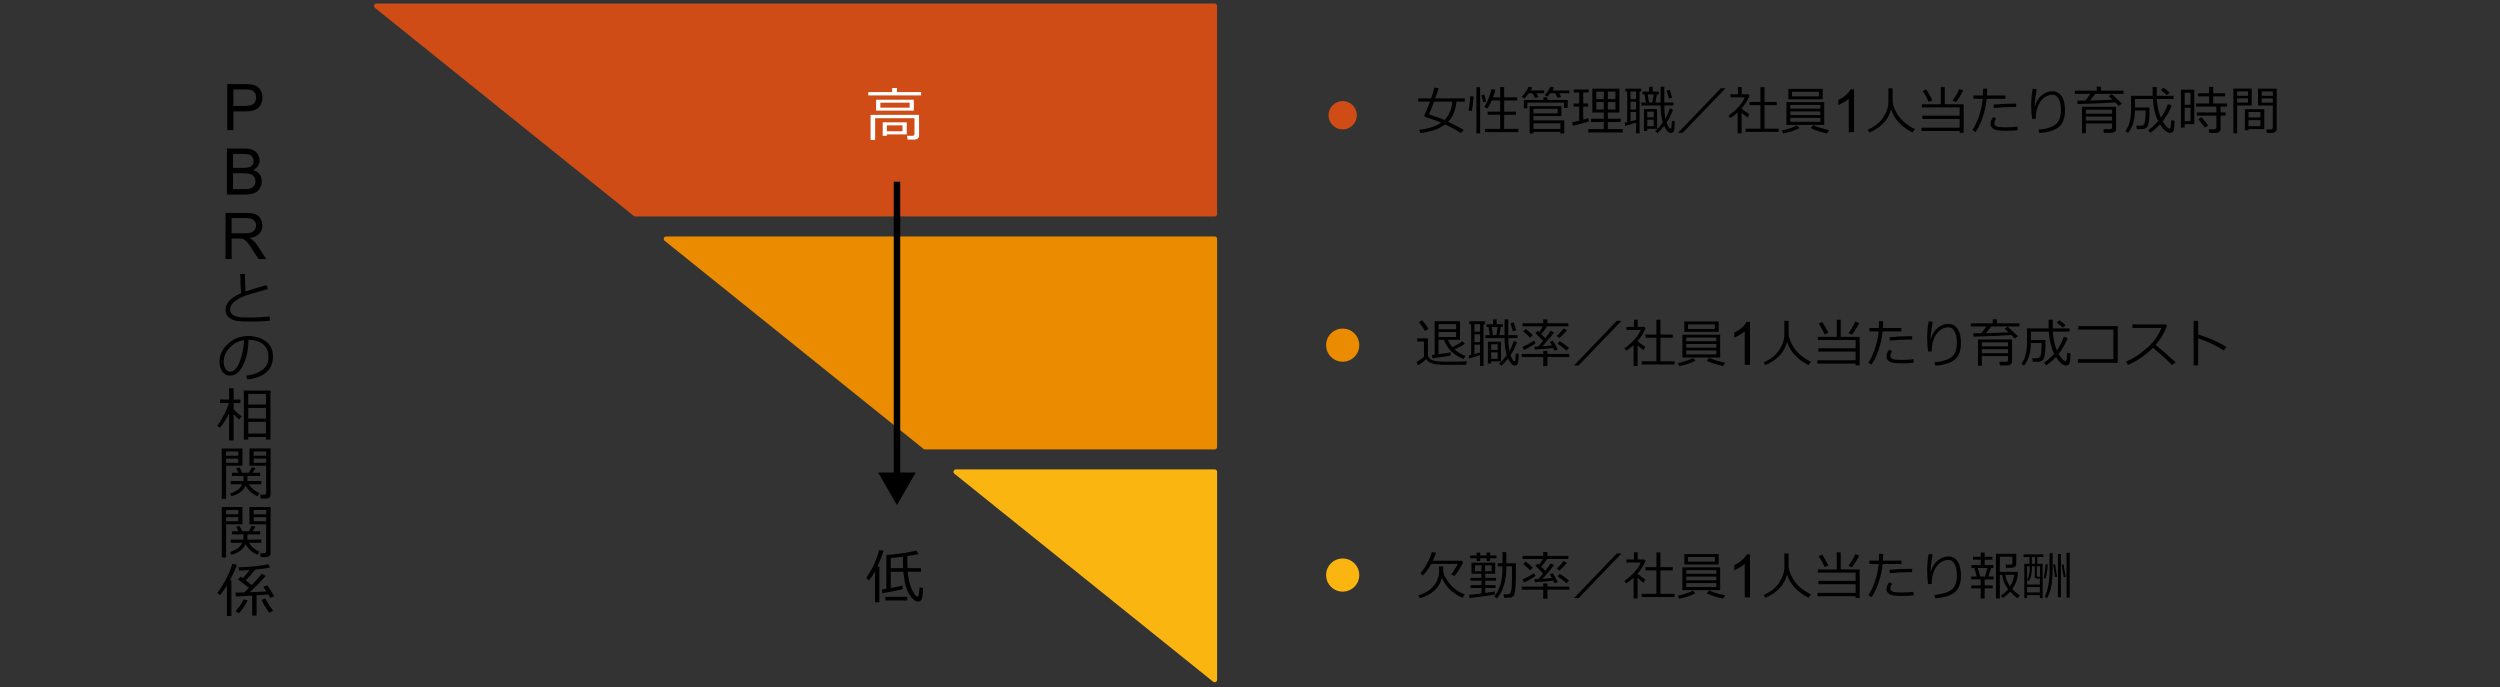 <?xml version="1.0" encoding="UTF-8"?><svg id="_レイヤー_6" xmlns="http://www.w3.org/2000/svg" viewBox="0 0 769 211.37"><rect x="0" y="0" width="769" height="211.37" fill="#333333" stroke="none"/><defs><style>.cls-1{fill:#fff;}.cls-2,.cls-3{fill:#cf4c16;}.cls-4{fill:#fab511;stroke:#fab511;}.cls-4,.cls-3,.cls-5{stroke-linejoin:round;stroke-width:1.5px;}.cls-3{stroke:#cf4c16;}.cls-5{fill:#eb8c00;stroke:#eb8c00;}.cls-6{fill:none;stroke:#000;stroke-miterlimit:10;stroke-width:2px;}</style></defs><g><path d="M445.47,37.47c1.9,.92,3.49,1.75,4.78,2.48l-.81,.98c-1.46-.92-3.09-1.8-4.9-2.65-1.91,1.42-4.46,2.3-7.66,2.65l-.33-.98c2.79-.33,5.05-1.06,6.8-2.2l-.11-.05c-.2-.1-.77-.33-1.69-.67s-2-.71-3.24-1.09c-.03,0-.07-.04-.12-.11s-.09-.14-.09-.22c0-.05,.01-.09,.03-.13,.5-1.02,1.09-2.43,1.74-4.23h-3.63v-.99h3.98c.48-1.38,.82-2.49,1.01-3.33l1.29,.18c-.19,.69-.54,1.74-1.05,3.15h9.12v.99h-2.59c-.04,.96-.27,2.03-.7,3.21-.43,1.19-1.04,2.19-1.85,3.01Zm-1.13-.54c.69-.67,1.25-1.53,1.68-2.56,.43-1.04,.66-2.08,.7-3.12h-5.6c-.69,1.88-1.22,3.18-1.57,3.92,.21,.08,.96,.34,2.23,.77,1.04,.35,1.89,.68,2.56,.99Z"/><path d="M452.69,34.18l-1.01-.21c.3-1.15,.48-2.6,.55-4.36l1.05,.04c-.02,.6-.09,1.39-.21,2.36s-.25,1.7-.38,2.17Zm1.45,6.86v-14.22h1.15v14.22h-1.15Zm2.06-9.6l-.51-2.15,.91-.21,.51,2.12-.91,.24Zm.59,9.2v-1h4.66v-4.34h-3.84v-.96h3.84v-3.45h-2.56c-.39,.93-.85,1.77-1.37,2.5l-.95-.49c.45-.66,.9-1.53,1.33-2.6,.43-1.07,.72-2.03,.85-2.88l1.23,.18c-.16,.7-.4,1.48-.72,2.34h2.19v-3.16h1.24v3.16h4v.96h-4v3.45h3.62v.96h-3.62v4.34h4.34v1h-10.25Z"/><path d="M470.26,28.68c-.56,.75-1.01,1.28-1.34,1.6l-.84-.47c.93-.97,1.64-2.01,2.12-3.13l1.17,.23c-.1,.19-.28,.5-.52,.91h4.16v.86h-2.37l.59,1.2-1.11,.26-.66-1.45h-1.22Zm4.52,2.06v-.84h1.21v.84h6.23v2.49h-1.12v-1.66h-11.28v1.73h-1.09v-2.56h6.05Zm5.2,10.33v-.51h-8.29v.49h-1.18v-8.39h9.77v3.05h-8.59v1.32h9.48v4.03h-1.19Zm-.85-7.6h-7.44v1.4h7.44v-1.4Zm.85,4.45h-8.29v1.74h8.29v-1.74Zm-3.14-9.24c-.39,.5-.69,.83-.89,1.02l-.8-.42c.7-.76,1.28-1.63,1.75-2.62l1.14,.25c-.12,.27-.3,.57-.54,.91h5.24v.86h-3.15l.62,1.15-1.11,.26-.7-1.41h-1.55Z"/><path d="M483.85,38.67l-.28-1.06c.71-.15,1.44-.31,2.19-.48v-4.33h-1.7v-.95h1.7v-3.41h-1.7v-.93h4.62v.93h-1.68v3.41h1.52v.95h-1.52v4.02c.67-.18,1.2-.34,1.59-.48l.12,.98c-.36,.15-1.08,.37-2.16,.67-1.08,.3-1.98,.53-2.7,.69Zm9.48,1.05v-2.2h-3.93v-.99h3.93v-1.91h-3.54v-7.34h8.34v7.34h-3.56v1.91h3.95v.99h-3.95v2.2h4.59v1.02h-10.62v-1.02h4.8Zm-2.31-9.22h2.31v-2.32h-2.31v2.32Zm2.31,.9h-2.31v2.28h2.31v-2.28Zm1.24-.9h2.34v-2.32h-2.34v2.32Zm2.34,.9h-2.34v2.28h2.34v-2.28Z"/><path d="M504.33,28.15v12.86h-1.06v-3.3c-.72,.23-1.84,.58-3.34,1.04l-.2-.99,.8-.16v-9.45h-.55v-.88h4.85v.88h-.49Zm-1.06,0h-1.73v2.34h1.73v-2.34Zm0,3.13h-1.73v2.41h1.73v-2.41Zm0,3.2h-1.73v2.86c.17-.04,.74-.2,1.73-.46v-2.4Zm8.62,4.26c-.67,.88-1.36,1.61-2.07,2.22l-.69-.66c.79-.68,1.57-1.56,2.33-2.66-.42-1.34-.64-3.07-.66-5.19h-5.91v-.91h1.39l-.41-2.5h-.62v-.86h2.02v-1.48h1.09v1.48h1.91v.86h-.59l-.49,2.5h1.61v-4.86h1.14v4.86h2.83v.91h-2.82c.01,1.65,.12,3,.34,4.04,.05-.08,.1-.2,.17-.37,.35-.53,.74-1.45,1.16-2.76l1.02,.33c-.57,1.56-1.25,2.91-2.02,4.03,.12,.33,.27,.67,.46,1.02,.19,.35,.33,.57,.43,.68s.2,.15,.31,.15c.16,0,.26-.1,.3-.3,.04-.2,.1-.9,.18-2.09l.87,.11c-.05,1.66-.15,2.68-.31,3.04s-.46,.55-.92,.55c-.41,0-.79-.22-1.14-.66s-.66-.93-.91-1.48Zm-5.19,.88v.66h-1.02v-6.73h4.03v6.07h-3.02Zm1.99-5.27h-1.99v1.73h1.99v-1.73Zm0,2.48h-1.99v1.98h1.99v-1.98Zm-1.84-7.8l.38,2.5h1.05l.41-2.5h-1.84Zm6.49,1.29l-.7-2.45,1-.24,.73,2.43-1.03,.26Z"/><path d="M530.78,27.14l-13.21,13.73h-1.4l13.17-13.73h1.44Z"/><path d="M534.5,41.01v-6.43c-.76,.7-1.52,1.29-2.28,1.76l-.52-.78c1.1-.74,2.12-1.64,3.07-2.7,.95-1.06,1.59-2.03,1.92-2.92h-4.39v-.95h2.3v-2.2h1.16v2.2h2.04l.38,.42c-.5,1.32-1.32,2.63-2.46,3.93v.06c.63,.57,1.42,1.13,2.37,1.69l-.51,1.08c-.66-.47-1.28-.98-1.86-1.53v6.37h-1.21Zm2.48-.45v-.98h4.53v-7.25h-3.38v-.98h3.38v-4.54h1.24v4.54h3.79v.98h-3.79v7.25h4.34v.98h-10.12Z"/><path d="M548.49,41.05l-.39-.91c.69-.13,1.52-.35,2.47-.67,.96-.32,1.67-.61,2.13-.89l.84,.8c-.57,.34-1.36,.67-2.38,1-1.02,.33-1.91,.56-2.67,.68Zm1.02-2.62v-7.02h11.62v7.02h-11.62Zm.59-7.9v-3.2h10.56v3.2h-10.56Zm.6,2.87h9.24v-1.12h-9.24v1.12Zm0,1.99h9.24v-1.12h-9.24v1.12Zm9.24,.87h-9.24v1.21h9.24v-1.21Zm-.45-8.03h-8.26v1.41h8.26v-1.41Zm2.53,12.81c-.82-.16-1.73-.39-2.75-.71s-1.79-.64-2.31-.95l.8-.84c1.42,.61,3.04,1.1,4.86,1.47l-.6,1.03Z"/><path d="M570.3,40.66h-1.62v-10.3c-.39,.37-.9,.74-1.53,1.11-.63,.37-1.2,.65-1.7,.84v-1.56c.9-.43,1.7-.94,2.37-1.54,.68-.6,1.16-1.19,1.44-1.76h1.04v13.22Z"/><path d="M581.71,33.57c-.42,1.73-1.24,3.21-2.46,4.42s-2.65,2.14-4.26,2.79l-.48-.88c2.13-.92,3.72-2.18,4.78-3.79s1.58-3.21,1.58-4.81v-4.16h1.3v4.27c.18,1.15,.64,2.34,1.37,3.56,.73,1.22,1.66,2.25,2.78,3.08,1.12,.83,2.03,1.39,2.73,1.67l-.77,1.03c-1.73-.88-3.16-1.94-4.29-3.18-1.12-1.24-1.88-2.57-2.28-4Z"/><path d="M591.02,40.3v-1.03h11.77v-2.67h-11.47v-1.02h11.47v-2.55h-11.62v-.96h5.81v-5.27h1.23v5.27h5.81v8.78h-1.24v-.55h-11.77Zm2.25-8.96c-.41-.95-1.02-2.07-1.83-3.36l1.09-.48c.67,1.03,1.29,2.15,1.88,3.34l-1.15,.49Zm8.42,.06l-1.08-.44c.77-1.04,1.46-2.23,2.06-3.57l1.25,.44c-.97,1.72-1.71,2.91-2.23,3.57Z"/><path d="M611.27,27.27c0,.58-.03,1.28-.08,2.09h5.68v1.04h-5.77c-.19,2.01-.63,3.99-1.33,5.95-.7,1.96-1.41,3.38-2.12,4.25l-.93-.61c.75-1.07,1.43-2.51,2.04-4.32s.97-3.56,1.11-5.27h-2.84v-1.04h2.91c.03-.67,.05-1.37,.05-2.09h1.28Zm9.38,12.75c-.83,.14-1.95,.21-3.36,.21-1.19,0-2.13-.05-2.81-.15s-1.21-.33-1.61-.68c-.39-.35-.59-.79-.59-1.3,0-.74,.3-1.44,.89-2.1l.88,.49c-.38,.51-.57,1-.57,1.48,0,.32,.17,.6,.53,.84s1.36,.35,3,.35c1.25,0,2.44-.07,3.58-.21l.06,1.07Zm-.46-8.12l-.02,1.02c-.25-.01-.49-.02-.7-.02-1.86,0-3.91,.11-6.15,.32l-.08-1.03c2.04-.21,4.05-.32,6.04-.32,.35,0,.65,0,.91,.02Z"/><path d="M627.3,40.91l-.29-1.02c2.24-.18,3.95-.67,5.14-1.49,1.19-.82,1.78-2.32,1.78-4.52,0-1.54-.24-2.71-.71-3.53-.47-.81-1.1-1.22-1.89-1.22-.75,0-1.51,.25-2.3,.73-.79,.48-1.46,1.29-2.01,2.43s-.83,2.55-.82,4.23l-1.11,.07c-.19-1.2-.29-2.54-.29-4.04,0-1.91,.15-3.65,.45-5.23l1.23,.11c-.35,1.89-.56,3.62-.62,5.2h.11c.38-1.42,1.08-2.53,2.1-3.34,1.02-.81,2.09-1.22,3.22-1.22,1.2,0,2.15,.51,2.85,1.52,.7,1.01,1.05,2.46,1.05,4.35,0,2.44-.67,4.17-2,5.2s-3.3,1.62-5.89,1.77Z"/><path d="M641.46,30.95c.54-.65,1.05-1.34,1.55-2.07h-4.79v-.98h6.74v-1.23h1.29v1.23h6.94v.98h-8.73c-.39,.58-.93,1.26-1.62,2.04,3.23-.08,5.57-.17,7.02-.27-.45-.44-.86-.8-1.21-1.08l.9-.62c.61,.5,1.66,1.48,3.15,2.94l-1.01,.69c-.25-.31-.58-.67-.98-1.09-1.55,.15-5.42,.32-11.62,.53l-.16-1.05c.64,0,1.49-.01,2.55-.03Zm8.22,7.02h-8.05v3.01h-1.21v-8.12h10.49v6.83c0,.34-.14,.62-.43,.84-.28,.21-.61,.32-.99,.32h-2.35l-.13-1.11h1.98c.46,0,.69-.18,.69-.54v-1.23Zm0-2.98v-1.23h-8.05v1.23h8.05Zm-8.05,2.09h8.05v-1.22h-8.05v1.22Z"/><path d="M657.3,39.7l-.16-1.05h1.47c.54,0,.91-.29,1.09-.88,.19-.58,.28-1.64,.28-3.16v-.63h-3.27c-.04,1.66-.24,3.02-.61,4.1s-.87,2.02-1.5,2.84l-.8-.6c.62-.88,1.07-1.87,1.32-2.98s.39-2.37,.39-3.78v-4.09h6.64v-2.7h1.27v2.7h5.18v.98h-5.17c.12,2.12,.54,4.05,1.25,5.77,.93-1.32,1.65-2.72,2.16-4.2l1.19,.44c-.75,1.79-1.65,3.37-2.7,4.75l-.1,.13c.91,1.45,1.58,2.18,2.02,2.18,.17,0,.29-.07,.36-.22s.12-.39,.16-.72c.03-.33,.07-.86,.11-1.6l1.02,.16c-.06,1.79-.18,2.85-.38,3.19s-.51,.52-.95,.55h-.1c-.43,0-.92-.22-1.45-.67s-1.06-1.09-1.59-1.95c-.84,.9-1.84,1.76-3.02,2.59l-.65-.78c1.08-.77,2.11-1.71,3.09-2.82-.91-1.77-1.45-4.03-1.64-6.8h-5.48v2.61h4.45v2.02c-.01,.89-.07,1.68-.19,2.39-.12,.71-.25,1.18-.39,1.41-.15,.23-.36,.43-.65,.59s-.61,.25-.97,.25h-1.7Zm9.25-10.48c-.16-.17-.78-.69-1.86-1.56l.77-.7c.63,.42,1.27,.93,1.91,1.52l-.82,.75Z"/><path d="M672.01,38.19v1.05h-1.16v-11.65h4.12v10.6h-2.96Zm1.8-9.67h-1.8v3.72h1.8v-3.72Zm-1.8,4.62v4.12h1.8v-4.12h-1.8Zm9.57,7.75h-2.01l-.15-1.12h1.65c.18,0,.34-.06,.49-.18,.14-.12,.21-.26,.21-.42v-3.62h-6.04v-.96h6.04v-1.8h-6.23v-.96h3.98v-2.17h-3.44v-.98h3.44v-1.95h1.26v1.95h3.67v.98h-3.67v2.17h4.26v.96h-2v1.8h1.58v.96h-1.58v4.16c0,.35-.14,.64-.43,.86s-.63,.33-1.02,.33Zm-3.35-1.63c-.4-.55-1.07-1.41-2.02-2.59l.93-.62c.71,.79,1.42,1.64,2.11,2.55l-1.02,.66Z"/><path d="M688.15,32.46v8.55h-1.17v-13.76h5.64v5.2h-4.47Zm0-3h3.33v-1.34h-3.33v1.34Zm3.33,.8h-3.33v1.31h3.33v-1.31Zm.16,9.44v.38h-1.12v-6.48h5.97v6.1h-4.84Zm3.67-3.59v-1.65h-3.67v1.65h3.67Zm-3.67,2.7h3.67v-1.86h-3.67v1.86Zm7.2,2.07h-1.55l-.18-1.06h1.45c.14,0,.27-.05,.38-.16,.11-.11,.17-.23,.17-.36v-6.83h-4.55v-5.2h5.76v12.3c0,.41-.14,.73-.41,.96-.27,.23-.63,.35-1.08,.35Zm-3.12-11.41h3.4v-1.34h-3.4v1.34Zm3.4,.8h-3.4v1.31h3.4v-1.31Z"/></g><g><path d="M450.94,112.21c-1.16,.01-3.27,.02-6.34,.02-1.8,0-3.15-.15-4.04-.44s-1.52-.75-1.87-1.37c-.86,.89-1.72,1.53-2.56,1.95l-.42-1.05c.29-.13,.69-.36,1.2-.69,.51-.33,.87-.6,1.1-.81v-4.78h-2.07v-.97h3.3v5.02c0,.49,.17,.89,.52,1.2,.34,.31,.75,.52,1.21,.62,.46,.11,.9,.19,1.3,.25,.41,.06,1.59,.09,3.54,.09,2.52,0,4.31-.03,5.38-.1l-.23,1.08Zm-11.51-11.07l-1.09,.67c-.45-.82-1.08-1.72-1.88-2.7l.99-.62c.84,1.04,1.5,1.92,1.98,2.64Zm11.36,8.33l-.59,.95c-3.01-1.15-5.02-3.1-6.04-5.88h-1.66v4.41c1.7-.22,2.94-.42,3.72-.58v.99c-.78,.19-2.64,.47-5.56,.84l-.23-1.02,.86-.09v-10.29h7.82v5.73h-3.72c.37,.88,.82,1.63,1.34,2.26,1.23-.59,2.27-1.2,3.1-1.82l.78,.8c-.78,.54-1.84,1.11-3.19,1.73,1,.87,2.13,1.52,3.37,1.95Zm-2.88-9.76h-5.41v1.55h5.41v-1.55Zm0,3.95v-1.55h-5.41v1.55h5.41Z"/><path d="M456.33,99.7v12.86h-1.06v-3.3c-.72,.23-1.84,.58-3.34,1.04l-.2-.99,.8-.16v-9.45h-.55v-.88h4.85v.88h-.49Zm-1.06,0h-1.73v2.34h1.73v-2.34Zm0,3.13h-1.73v2.41h1.73v-2.41Zm0,3.2h-1.73v2.86c.17-.04,.74-.2,1.73-.46v-2.4Zm8.62,4.26c-.67,.88-1.36,1.61-2.07,2.22l-.69-.66c.79-.68,1.57-1.56,2.33-2.66-.42-1.34-.64-3.07-.66-5.19h-5.91v-.91h1.39l-.41-2.5h-.62v-.86h2.02v-1.48h1.09v1.48h1.91v.86h-.59l-.49,2.5h1.61v-4.86h1.14v4.86h2.83v.91h-2.82c.01,1.65,.12,3,.34,4.04,.05-.08,.1-.2,.17-.37,.35-.53,.74-1.45,1.16-2.76l1.02,.33c-.57,1.56-1.25,2.91-2.02,4.03,.12,.33,.27,.67,.46,1.02,.19,.35,.33,.57,.43,.68s.2,.15,.31,.15c.16,0,.26-.1,.3-.3,.04-.2,.1-.9,.18-2.09l.87,.11c-.05,1.66-.15,2.68-.31,3.04s-.46,.55-.92,.55c-.41,0-.79-.22-1.14-.66s-.66-.93-.91-1.48Zm-5.19,.88v.66h-1.02v-6.73h4.03v6.07h-3.02Zm1.99-5.27h-1.99v1.73h1.99v-1.73Zm0,2.48h-1.99v1.98h1.99v-1.98Zm-1.84-7.8l.38,2.5h1.05l.41-2.5h-1.84Zm6.49,1.29l-.7-2.45,1-.24,.73,2.43-1.03,.26Z"/><path d="M474.7,112.6v-2.76h-6.61v-.96h6.61v-.95h1.29v.95h6.73v.96h-6.73v2.76h-1.29Zm-5.94-4.93l-.45-.98c.95-.37,2.15-1.01,3.59-1.93l.42,.85c-.27,.22-.82,.57-1.65,1.05-.83,.48-1.47,.82-1.92,1Zm3.36-.13l-.12-.93,1.17-.05c.44-.45,.93-1.02,1.48-1.69-.66-.74-1.45-1.55-2.39-2.42l.78-.67c.14,.11,.27,.23,.4,.36,.43-.56,.82-1.15,1.16-1.75h-6.27v-.95h6.38v-1.2h1.26v1.2h6.46v.95h-6.56c-.53,.85-1.12,1.65-1.77,2.4l1.23,1.23c.67-.85,1.21-1.61,1.62-2.27l1.06,.5c-.79,1.13-1.97,2.54-3.55,4.24,1.16-.07,2.12-.15,2.89-.23-.23-.43-.43-.8-.62-1.12l.91-.39c.33,.45,.84,1.38,1.54,2.77l-1.03,.34c-.06-.13-.19-.4-.39-.8-1.46,.18-3.35,.33-5.66,.47Zm-1.45-3.66c-.39-.41-1.09-1.06-2.12-1.95l.77-.73c.86,.66,1.58,1.28,2.17,1.88l-.82,.81Zm8.95,.07l-.73-.61c.79-.74,1.48-1.52,2.07-2.33l1.05,.59c-.91,1.05-1.71,1.84-2.38,2.35Zm2.23,3.91c-.2-.22-.64-.59-1.34-1.11l-1.41-1.06,.7-.75c.25,.15,.72,.48,1.39,.97,.67,.5,1.16,.87,1.44,1.12l-.8,.83Z"/><path d="M498.77,98.69l-13.21,13.73h-1.4l13.17-13.73h1.44Z"/><path d="M502.5,112.56v-6.43c-.76,.7-1.52,1.29-2.28,1.76l-.52-.78c1.1-.74,2.12-1.64,3.07-2.7,.95-1.06,1.59-2.03,1.92-2.92h-4.39v-.95h2.3v-2.2h1.16v2.2h2.04l.38,.42c-.5,1.32-1.32,2.63-2.46,3.93v.06c.63,.57,1.42,1.13,2.37,1.69l-.51,1.08c-.66-.47-1.28-.98-1.86-1.53v6.37h-1.21Zm2.48-.45v-.98h4.53v-7.25h-3.38v-.98h3.38v-4.54h1.24v4.54h3.79v.98h-3.79v7.25h4.34v.98h-10.12Z"/><path d="M516.49,112.6l-.39-.91c.69-.13,1.52-.35,2.47-.67,.96-.32,1.67-.61,2.13-.89l.84,.8c-.57,.34-1.36,.67-2.38,1-1.02,.33-1.91,.56-2.67,.68Zm1.02-2.62v-7.02h11.62v7.02h-11.62Zm.59-7.9v-3.2h10.56v3.2h-10.56Zm.6,2.87h9.24v-1.12h-9.24v1.12Zm0,1.99h9.24v-1.12h-9.24v1.12Zm9.24,.87h-9.24v1.21h9.24v-1.21Zm-.45-8.03h-8.26v1.41h8.26v-1.41Zm2.53,12.81c-.82-.16-1.73-.39-2.75-.71s-1.79-.64-2.31-.95l.8-.84c1.42,.61,3.04,1.1,4.86,1.47l-.6,1.03Z"/><path d="M538.3,112.21h-1.62v-10.3c-.39,.37-.9,.74-1.53,1.11-.63,.37-1.2,.65-1.7,.84v-1.56c.9-.43,1.7-.94,2.37-1.54,.68-.6,1.16-1.19,1.44-1.76h1.04v13.22Z"/><path d="M549.71,105.12c-.42,1.73-1.24,3.21-2.46,4.42s-2.65,2.14-4.26,2.79l-.48-.88c2.13-.92,3.72-2.18,4.78-3.79s1.58-3.21,1.58-4.81v-4.16h1.3v4.27c.18,1.15,.64,2.34,1.37,3.56,.73,1.22,1.66,2.25,2.78,3.08,1.12,.83,2.03,1.39,2.73,1.67l-.77,1.03c-1.73-.88-3.16-1.94-4.29-3.18-1.12-1.24-1.88-2.57-2.28-4Z"/><path d="M559.02,111.85v-1.03h11.77v-2.67h-11.47v-1.02h11.47v-2.55h-11.62v-.96h5.81v-5.27h1.23v5.27h5.81v8.78h-1.24v-.55h-11.77Zm2.25-8.96c-.41-.95-1.02-2.07-1.83-3.36l1.09-.48c.67,1.03,1.29,2.15,1.88,3.34l-1.15,.49Zm8.42,.06l-1.08-.44c.77-1.04,1.46-2.23,2.06-3.57l1.25,.44c-.97,1.72-1.71,2.91-2.23,3.57Z"/><path d="M579.26,98.81c0,.58-.03,1.28-.08,2.09h5.68v1.04h-5.77c-.19,2.01-.63,3.99-1.33,5.95-.7,1.96-1.41,3.38-2.12,4.25l-.93-.61c.75-1.07,1.43-2.51,2.04-4.32s.97-3.56,1.11-5.27h-2.84v-1.04h2.91c.03-.67,.05-1.37,.05-2.09h1.28Zm9.38,12.75c-.83,.14-1.95,.21-3.36,.21-1.19,0-2.13-.05-2.81-.15s-1.21-.33-1.61-.68c-.39-.35-.59-.79-.59-1.3,0-.74,.3-1.44,.89-2.1l.88,.49c-.38,.51-.57,1-.57,1.48,0,.32,.17,.6,.53,.84s1.36,.35,3,.35c1.25,0,2.44-.07,3.58-.21l.06,1.07Zm-.46-8.12l-.02,1.02c-.25-.01-.49-.02-.7-.02-1.86,0-3.91,.11-6.15,.32l-.08-1.03c2.04-.21,4.05-.32,6.04-.32,.35,0,.65,0,.91,.02Z"/><path d="M595.3,112.46l-.29-1.02c2.24-.18,3.95-.67,5.14-1.49,1.19-.82,1.78-2.32,1.78-4.52,0-1.54-.24-2.71-.71-3.53-.47-.81-1.1-1.22-1.89-1.22-.75,0-1.51,.25-2.3,.73-.79,.48-1.46,1.29-2.01,2.43s-.83,2.55-.82,4.23l-1.11,.07c-.19-1.2-.29-2.54-.29-4.04,0-1.91,.15-3.65,.45-5.23l1.23,.11c-.35,1.89-.56,3.62-.62,5.2h.11c.38-1.42,1.08-2.53,2.1-3.34,1.02-.81,2.09-1.22,3.22-1.22,1.2,0,2.15,.51,2.85,1.52,.7,1.01,1.05,2.46,1.05,4.35,0,2.44-.67,4.17-2,5.2s-3.3,1.62-5.89,1.77Z"/><path d="M609.46,102.5c.54-.65,1.05-1.34,1.55-2.07h-4.79v-.98h6.74v-1.23h1.29v1.23h6.94v.98h-8.73c-.39,.58-.93,1.26-1.62,2.04,3.23-.08,5.57-.17,7.02-.27-.45-.44-.86-.8-1.21-1.08l.9-.62c.61,.5,1.66,1.48,3.15,2.94l-1.01,.69c-.25-.31-.58-.67-.98-1.09-1.55,.15-5.42,.32-11.62,.53l-.16-1.05c.64,0,1.49-.01,2.55-.03Zm8.22,7.02h-8.05v3.01h-1.21v-8.12h10.49v6.83c0,.34-.14,.62-.43,.84-.28,.21-.61,.32-.99,.32h-2.35l-.13-1.11h1.98c.46,0,.69-.18,.69-.54v-1.23Zm0-2.98v-1.23h-8.05v1.23h8.05Zm-8.05,2.09h8.05v-1.22h-8.05v1.22Z"/><path d="M625.3,111.25l-.16-1.05h1.47c.54,0,.91-.29,1.09-.88,.19-.58,.28-1.64,.28-3.16v-.63h-3.27c-.04,1.66-.24,3.02-.61,4.1s-.87,2.02-1.5,2.84l-.8-.6c.62-.88,1.07-1.87,1.32-2.98s.39-2.37,.39-3.78v-4.09h6.64v-2.7h1.27v2.7h5.18v.98h-5.17c.12,2.12,.54,4.05,1.25,5.77,.93-1.32,1.65-2.72,2.16-4.2l1.19,.44c-.75,1.79-1.65,3.37-2.7,4.75l-.1,.13c.91,1.45,1.58,2.18,2.02,2.18,.17,0,.29-.07,.36-.22s.12-.39,.16-.72c.03-.33,.07-.86,.11-1.6l1.02,.16c-.06,1.79-.18,2.85-.38,3.19s-.51,.52-.95,.55h-.1c-.43,0-.92-.22-1.45-.67s-1.06-1.09-1.59-1.95c-.84,.9-1.84,1.76-3.02,2.59l-.65-.78c1.08-.77,2.11-1.71,3.09-2.82-.91-1.77-1.45-4.03-1.64-6.8h-5.48v2.61h4.45v2.02c-.01,.89-.07,1.68-.19,2.39-.12,.71-.25,1.18-.39,1.41-.15,.23-.36,.43-.65,.59s-.61,.25-.97,.25h-1.7Zm9.25-10.48c-.16-.17-.78-.69-1.86-1.56l.77-.7c.63,.42,1.27,.93,1.91,1.52l-.82,.75Z"/><path d="M651.42,111.6h-12.27v-1.12h10.93v-9.1h-10.78v-1.08h12.12v11.3Z"/><path d="M669.25,111.44l-1.11,.86c-1.43-1.47-3.38-3.24-5.85-5.33-2.59,2.49-5.16,4.25-7.73,5.27l-.59-.99c2.15-.88,4.28-2.26,6.41-4.16s3.62-3.97,4.47-6.22h-8.91v-1.09h10.32l.32,.29c-.73,2.21-1.9,4.22-3.51,6.05,1.59,1.25,3.65,3.02,6.18,5.33Z"/><path d="M684.87,106.71l-.82,1.09c-1.08-.72-2.38-1.43-3.88-2.13-1.5-.7-2.85-1.22-4.02-1.58v8.29h-1.39v-13.68h1.41v4.19c3.09,.93,5.99,2.2,8.71,3.83Z"/></g><g><path d="M443.53,177.79c-.8,3.08-3.07,5.16-6.79,6.23l-.44-.93c.82-.23,1.57-.52,2.23-.87,.66-.35,1.22-.74,1.68-1.17,.46-.43,.85-.88,1.17-1.33,.32-.46,.58-.92,.77-1.41,.2-.48,.33-.98,.42-1.5,.06-.38,.09-.94,.09-1.68v-.9h1.27v1.55c.17,1.06,.82,2.3,1.93,3.71,1.11,1.42,2.69,2.56,4.73,3.41l-.73,.98c-2.96-1.3-5.08-3.33-6.34-6.1Zm-3.28-4.34c-.77,1.41-1.62,2.59-2.55,3.55l-.8-.63c.76-.88,1.48-1.94,2.15-3.18,.67-1.24,1.13-2.36,1.37-3.37l1.31,.21c-.24,.77-.57,1.58-.98,2.45h8.84l.48,.45c-.28,.63-.69,1.39-1.24,2.27s-1.04,1.54-1.45,1.97l-1.01-.51c.36-.42,.74-.95,1.15-1.59s.7-1.18,.88-1.62h-8.13Z"/><path d="M452.05,183.97l-.2-.98c.75-.07,2.03-.22,3.83-.45v-1.68h-3.34v-.87h3.34v-1.37h-3.39v-.87h3.39v-1.27h-3.05v-3.41h7.3v3.41h-3.07v1.27h3.31v.87h-3.31v1.37h3.18v.87h-3.18v1.52c1.43-.19,2.41-.34,2.95-.45l.02,.88c-1.29,.31-3.59,.65-6.9,1.04l-.88,.1Zm2.16-11.39v-.85h-1.97v-.87h1.97v-.89h1.09v.89h1.99v-.89h1.09v.89h1.93v.87h-1.93v.85h-1.09v-.85h-1.99v.85h-1.09Zm1.49,1.29h-1.98v1.86h1.98v-1.86Zm3.12,0h-2.01v1.86h2.01v-1.86Zm1.58,10.23l-.78-.64c.78-.9,1.4-2.06,1.86-3.5s.69-3.32,.69-5.66v-.08h-1.44v-.95h1.44v-3.43h1.19v3.43h2.92v.63l.02,2.33c0,1.41-.04,2.75-.12,4s-.18,2.1-.31,2.51c-.09,.3-.25,.54-.47,.73-.22,.18-.46,.3-.71,.35-.16,.03-.84,.05-2.05,.05l-.12-1.07h1.12c.39,0,.68-.09,.87-.28s.33-.65,.43-1.39c.1-.74,.14-2.02,.14-3.83v-3.09h-1.73v.52c0,1.95-.25,3.75-.76,5.38-.51,1.64-1.24,2.96-2.19,3.97Z"/><path d="M474.7,184.15v-2.76h-6.61v-.96h6.61v-.95h1.29v.95h6.73v.96h-6.73v2.76h-1.29Zm-5.94-4.93l-.45-.98c.95-.37,2.15-1.01,3.59-1.93l.42,.85c-.27,.22-.82,.57-1.65,1.05-.83,.48-1.47,.82-1.92,1Zm3.36-.13l-.12-.93,1.17-.05c.44-.45,.93-1.02,1.48-1.69-.66-.74-1.45-1.55-2.39-2.42l.78-.67c.14,.11,.27,.23,.4,.36,.43-.56,.82-1.15,1.16-1.75h-6.27v-.95h6.38v-1.2h1.26v1.2h6.46v.95h-6.56c-.53,.85-1.12,1.65-1.77,2.4l1.23,1.23c.67-.85,1.21-1.61,1.62-2.27l1.06,.5c-.79,1.13-1.97,2.54-3.55,4.24,1.16-.07,2.12-.15,2.89-.23-.23-.43-.43-.8-.62-1.12l.91-.39c.33,.45,.84,1.38,1.54,2.77l-1.03,.34c-.06-.13-.19-.4-.39-.8-1.46,.18-3.35,.33-5.66,.47Zm-1.45-3.66c-.39-.41-1.09-1.06-2.12-1.95l.77-.73c.86,.66,1.58,1.28,2.17,1.88l-.82,.81Zm8.95,.07l-.73-.61c.79-.74,1.48-1.52,2.07-2.33l1.05,.59c-.91,1.05-1.71,1.84-2.38,2.35Zm2.23,3.91c-.2-.22-.64-.59-1.34-1.11l-1.41-1.06,.7-.75c.25,.15,.72,.48,1.39,.97,.67,.5,1.16,.87,1.44,1.12l-.8,.83Z"/><path d="M498.78,170.24l-13.21,13.73h-1.4l13.17-13.73h1.44Z"/><path d="M502.5,184.11v-6.43c-.76,.7-1.52,1.29-2.28,1.76l-.52-.78c1.1-.74,2.12-1.64,3.07-2.7,.95-1.06,1.59-2.03,1.92-2.92h-4.39v-.95h2.3v-2.2h1.16v2.2h2.04l.38,.42c-.5,1.32-1.32,2.63-2.46,3.93v.06c.63,.57,1.42,1.13,2.37,1.69l-.51,1.08c-.66-.47-1.28-.98-1.86-1.53v6.37h-1.21Zm2.48-.45v-.98h4.53v-7.25h-3.38v-.98h3.38v-4.54h1.24v4.54h3.79v.98h-3.79v7.25h4.34v.98h-10.12Z"/><path d="M516.49,184.15l-.39-.91c.69-.13,1.52-.35,2.47-.67,.96-.32,1.67-.61,2.13-.89l.84,.8c-.57,.34-1.36,.67-2.38,1-1.02,.33-1.91,.56-2.67,.68Zm1.02-2.62v-7.02h11.62v7.02h-11.62Zm.59-7.9v-3.2h10.56v3.2h-10.56Zm.6,2.87h9.24v-1.12h-9.24v1.12Zm0,1.99h9.24v-1.12h-9.24v1.12Zm9.24,.87h-9.24v1.21h9.24v-1.21Zm-.45-8.03h-8.26v1.41h8.26v-1.41Zm2.53,12.81c-.82-.16-1.73-.39-2.75-.71s-1.79-.64-2.31-.95l.8-.84c1.42,.61,3.04,1.1,4.86,1.47l-.6,1.03Z"/><path d="M538.3,183.75h-1.62v-10.3c-.39,.37-.9,.74-1.53,1.11-.63,.37-1.2,.65-1.7,.84v-1.56c.9-.43,1.7-.94,2.37-1.54,.68-.6,1.16-1.19,1.44-1.76h1.04v13.22Z"/><path d="M549.71,176.67c-.42,1.73-1.24,3.21-2.46,4.42s-2.65,2.14-4.26,2.79l-.48-.88c2.13-.92,3.72-2.18,4.78-3.79s1.58-3.21,1.58-4.81v-4.16h1.3v4.27c.18,1.15,.64,2.34,1.37,3.56,.73,1.22,1.66,2.25,2.78,3.08,1.12,.83,2.03,1.39,2.73,1.67l-.77,1.03c-1.73-.88-3.16-1.94-4.29-3.18-1.12-1.24-1.88-2.57-2.28-4Z"/><path d="M559.02,183.4v-1.03h11.77v-2.67h-11.47v-1.02h11.47v-2.55h-11.62v-.96h5.81v-5.27h1.23v5.27h5.81v8.78h-1.24v-.55h-11.77Zm2.25-8.96c-.41-.95-1.02-2.07-1.83-3.36l1.09-.48c.67,1.03,1.29,2.15,1.88,3.34l-1.15,.49Zm8.42,.06l-1.08-.44c.77-1.04,1.46-2.23,2.06-3.57l1.25,.44c-.97,1.72-1.71,2.91-2.23,3.57Z"/><path d="M579.27,170.36c0,.58-.03,1.28-.08,2.09h5.68v1.04h-5.77c-.19,2.01-.63,3.99-1.33,5.95-.7,1.96-1.41,3.38-2.12,4.25l-.93-.61c.75-1.07,1.43-2.51,2.04-4.32s.97-3.56,1.11-5.27h-2.84v-1.04h2.91c.03-.67,.05-1.37,.05-2.09h1.28Zm9.38,12.75c-.83,.14-1.95,.21-3.36,.21-1.19,0-2.13-.05-2.81-.15s-1.21-.33-1.61-.68c-.39-.35-.59-.79-.59-1.3,0-.74,.3-1.44,.89-2.1l.88,.49c-.38,.51-.57,1-.57,1.48,0,.32,.17,.6,.53,.84s1.36,.35,3,.35c1.25,0,2.44-.07,3.58-.21l.06,1.07Zm-.46-8.12l-.02,1.02c-.25-.01-.49-.02-.7-.02-1.86,0-3.91,.11-6.15,.32l-.08-1.03c2.04-.21,4.05-.32,6.04-.32,.35,0,.65,0,.91,.02Z"/><path d="M595.3,184.01l-.29-1.02c2.24-.18,3.95-.67,5.14-1.49,1.19-.82,1.78-2.32,1.78-4.52,0-1.54-.24-2.71-.71-3.53-.47-.81-1.1-1.22-1.89-1.22-.75,0-1.51,.25-2.3,.73-.79,.48-1.46,1.29-2.01,2.43s-.83,2.55-.82,4.23l-1.11,.07c-.19-1.2-.29-2.54-.29-4.04,0-1.91,.15-3.65,.45-5.23l1.23,.11c-.35,1.89-.56,3.62-.62,5.2h.11c.38-1.42,1.08-2.53,2.1-3.34,1.02-.81,2.09-1.22,3.22-1.22,1.2,0,2.15,.51,2.85,1.52,.7,1.01,1.05,2.46,1.05,4.35,0,2.44-.67,4.17-2,5.2s-3.3,1.62-5.89,1.77Z"/><path d="M609.26,184.11v-3.14h-2.91v-.91h2.91v-1.83h-2.92v-.89h1.71l-.73-2.62h-.89v-.91h2.86v-1.65h-2.4v-.88h2.4v-1.34h1.2v1.34h2.38v.88h-2.38v1.65h2.68v.91h-.69l-.84,2.62h1.58v.89h-2.74v1.83h2.47v.91h-2.47v3.14h-1.22Zm-.16-6.77h1.51l.73-2.62h-2.96l.72,2.62Zm4.85,6.72v-13.71h6.25v3.2c0,.31-.14,.57-.41,.78s-.59,.32-.95,.32h-1.78l-.16-.96h1.42c.47,0,.7-.19,.7-.57v-1.87h-3.88v4.66h5.58c-.03,1.94-.61,3.7-1.75,5.28,.67,.73,1.45,1.39,2.34,1.98l-.75,.85c-.85-.61-1.6-1.28-2.24-2.01-.77,.86-1.55,1.5-2.34,1.93l-.52-.73c.78-.46,1.52-1.12,2.22-1.99l-.03-.04c-.4-.49-.76-1.11-1.1-1.86s-.57-1.58-.7-2.51h-.7v7.26h-1.2Zm4.34-3.71c.75-1.17,1.16-2.35,1.23-3.55h-2.67c.16,1.26,.64,2.44,1.45,3.55Z"/><path d="M627.46,183.06h-3.93v.91h-.85v-10.55h1.6v-2.09h-1.83v-.8h6.09v.8h-1.86v2.09h1.63v10.55h-.85v-.91Zm-3.93-3.25h3.93v-1.84h-.84c-.48,0-.72-.23-.72-.7v-3.09h-.87c.06,2.01-.27,3.53-.99,4.55l-.5-.31c.55-.92,.83-2.34,.84-4.24h-.84v5.63Zm0,2.43h3.93v-1.65h-3.93v1.65Zm1.47-8.81h.98v-2.09h-.98v2.09Zm2.52,3.98v-3.23h-.98v2.89c0,.23,.14,.34,.41,.34h.58Zm1.73,.6l-.66-.24c.33-1.09,.53-2.49,.59-4.18l.7,.03c-.03,.7-.1,1.49-.23,2.38s-.26,1.56-.4,2.01Zm.41,6.02l-.72-.47c.47-.86,.84-2.01,1.11-3.46s.39-2.96,.39-4.56v-5.39h.94v5.16c0,3.9-.57,6.8-1.72,8.71Zm2.48-6.46l-.61-3.87,.62-.15,.62,3.84-.63,.18Zm.88,6.12v-13.3h.94v13.3h-.94Zm1.78-6.07l-.65-3.87,.59-.18,.69,3.85-.62,.2Zm.87,6.22v-13.79h.98v13.79h-.98Z"/></g><path d="M269.16,185.26v-9.52c-.58,1.07-1.21,2.01-1.89,2.81l-.83-.69c2.07-3.14,3.39-6.04,3.96-8.7l1.38,.22c-.4,1.38-1.03,3.02-1.9,4.92h.62v10.96h-1.34Zm2.26-2.78l-.18-1.13c.23-.04,.7-.11,1.41-.24v-10.42c.94-.01,2.48-.17,4.62-.47s3.67-.6,4.58-.9l.66,1.1c-.61,.16-1.74,.37-3.4,.62-.01,.5-.02,.93-.02,1.31,0,.83,.02,1.63,.06,2.41h4.15v1.1h-4.08c.19,2.29,.62,4.14,1.3,5.53s1.22,2.1,1.63,2.1c.26,0,.43-.2,.49-.59,.06-.39,.13-1.12,.21-2.19l1.1,.16c-.06,1.56-.19,2.65-.37,3.25-.19,.6-.58,.91-1.2,.91-.33,0-.65-.1-.98-.3s-.71-.57-1.15-1.11-.85-1.24-1.21-2.1c-.36-.86-.63-1.82-.8-2.9s-.3-2-.37-2.76h-3.87v5.02c1.71-.32,2.91-.57,3.62-.76l.07,1.1c-.52,.18-2.61,.6-6.26,1.27Zm.9,2.22v-1.12h6.74v1.12h-6.74Zm1.67-13.05v3.1h3.8c-.04-.79-.05-1.96-.05-3.52-1.58,.21-2.82,.35-3.74,.42Z"/><polygon class="cls-3" points="373.63 1.84 115.8 1.84 195.42 65.84 373.63 65.84 373.63 1.84"/><polygon class="cls-4" points="373.63 209.11 373.63 145.13 294.05 145.13 373.63 209.11"/><polygon class="cls-5" points="284.54 137.49 373.63 137.49 373.63 73.48 204.92 73.48 284.54 137.49"/><path class="cls-1" d="M267.09,29.35v-1.03h7.33v-1.25h1.49v1.25h7.42v1.03h-16.23Zm14.14,13.59h-2.04l-.18-1.16h1.6c.46,0,.69-.2,.69-.59v-4.84h-12.11v6.7h-1.4v-7.71h14.91v6.37c0,.38-.14,.67-.41,.9-.27,.22-.63,.33-1.06,.33Zm-11.75-8.92v-3.35h11.62v3.35h-11.62Zm10.32-2.44h-9v1.54h9v-1.54Zm-7,9.76v.44h-1.28v-4.15h7.4v3.71h-6.12Zm4.81-2.79h-4.81v1.83h4.81v-1.83Z"/><g><line class="cls-6" x1="275.91" y1="55.89" x2="275.91" y2="147.05"/><polygon points="270.13 145.36 275.91 155.38 281.69 145.36 270.13 145.36"/></g><g><path d="M69.89,40.03v-14.17h5.35c.94,0,1.66,.05,2.16,.14,.7,.12,1.28,.34,1.75,.66,.47,.33,.85,.78,1.14,1.37,.29,.59,.43,1.23,.43,1.93,0,1.21-.38,2.23-1.15,3.06-.77,.83-2.15,1.25-4.16,1.25h-3.64v5.76h-1.88Zm1.88-7.44h3.67c1.21,0,2.07-.23,2.58-.68,.51-.45,.76-1.09,.76-1.91,0-.59-.15-1.1-.45-1.52-.3-.42-.69-.7-1.18-.84-.32-.08-.9-.13-1.75-.13h-3.63v5.07Z"/><path d="M69.81,59.85v-14.17h5.32c1.08,0,1.95,.14,2.61,.43,.65,.29,1.17,.73,1.54,1.32,.37,.6,.56,1.22,.56,1.87,0,.61-.16,1.18-.49,1.71-.33,.54-.82,.97-1.49,1.3,.86,.25,1.52,.68,1.98,1.29,.46,.61,.69,1.32,.69,2.15,0,.66-.14,1.28-.42,1.85-.28,.57-.63,1.01-1.04,1.32-.41,.31-.93,.54-1.55,.7-.62,.16-1.38,.24-2.29,.24h-5.41Zm1.88-8.22h3.07c.83,0,1.43-.06,1.79-.16,.48-.14,.84-.38,1.08-.71,.24-.33,.36-.74,.36-1.24s-.11-.88-.34-1.24c-.23-.36-.55-.6-.97-.73-.42-.13-1.14-.2-2.16-.2h-2.83v4.28Zm0,6.55h3.53c.61,0,1.03-.02,1.28-.07,.43-.08,.79-.21,1.08-.39,.29-.18,.53-.44,.71-.79,.19-.34,.28-.74,.28-1.19,0-.53-.13-.99-.41-1.38-.27-.39-.65-.66-1.13-.82-.48-.16-1.17-.24-2.07-.24h-3.28v4.87Z"/><path d="M69.37,79.67v-14.17h6.29c1.26,0,2.22,.13,2.88,.38s1.18,.7,1.58,1.35c.39,.65,.59,1.36,.59,2.14,0,1.01-.33,1.85-.98,2.54-.65,.69-1.66,1.13-3.02,1.31,.5,.24,.87,.47,1.13,.71,.55,.5,1.07,1.13,1.56,1.89l2.47,3.86h-2.36l-1.88-2.95c-.55-.85-1-1.5-1.35-1.95-.35-.45-.67-.77-.95-.95-.28-.18-.57-.31-.86-.38-.21-.05-.56-.07-1.04-.07h-2.18v6.29h-1.88Zm1.88-7.92h4.03c.86,0,1.53-.09,2.01-.27s.85-.46,1.1-.85c.25-.39,.38-.81,.38-1.27,0-.67-.24-1.22-.73-1.65-.49-.43-1.25-.65-2.31-.65h-4.49v4.69Z"/><path d="M82.98,98.66c-1.67,.17-3.46,.25-5.38,.25-.83,0-1.74-.01-2.71-.04-.97-.03-1.78-.11-2.41-.24s-1.19-.36-1.68-.69-.85-.72-1.08-1.17-.34-.96-.34-1.54c0-2,1.6-3.69,4.79-5.04-.16-1.85-.25-3.82-.28-5.92h1.46c0,.25,0,.52,0,.8,0,1.37,.06,2.9,.18,4.59,1.13-.42,3.29-1.08,6.48-1.99l.36,1.25c-.93,.25-2.37,.65-4.33,1.22-1.96,.57-3.42,1.11-4.39,1.62s-1.69,1.05-2.16,1.63-.71,1.17-.71,1.81c0,.32,.06,.6,.18,.86s.32,.5,.59,.71,.64,.41,1.1,.57c.46,.16,1.09,.26,1.88,.29s1.65,.05,2.58,.04c2.16,0,4.12-.11,5.88-.32v1.3Z"/><path d="M76.07,116.71l-.34-1.19c1.89-.17,3.5-.72,4.84-1.64s2.01-2.31,2.01-4.15c0-1.64-.54-2.91-1.62-3.81-1.08-.9-2.59-1.37-4.52-1.42-.06,3.15-.63,5.78-1.7,7.89s-2.4,3.16-4.01,3.16c-1,0-1.78-.42-2.35-1.27-.57-.85-.86-1.88-.86-3.1,0-2.01,.87-3.82,2.6-5.42s3.79-2.4,6.16-2.4c2.23,0,4.07,.56,5.52,1.67s2.17,2.64,2.17,4.57c0,2.2-.73,3.89-2.19,5.05s-3.36,1.85-5.71,2.04Zm-1.02-12.09c-1.7,.26-3.16,1.03-4.39,2.31s-1.84,2.73-1.84,4.34c0,.86,.18,1.58,.54,2.18s.86,.89,1.49,.89c1.1,0,2.05-1.02,2.87-3.07s1.26-4.26,1.33-6.64Z"/><path d="M70.47,127.07c-.74,1.7-1.71,3.22-2.88,4.55l-.76-.69c.74-.97,1.45-2.13,2.14-3.46s1.15-2.49,1.39-3.48h-2.65v-1.1h2.76v-3.49h1.4v3.49h2.09v1.1h-2.09v1.84c.76,.92,1.58,1.66,2.46,2.22l-.72,1.03c-.71-.63-1.29-1.19-1.74-1.7v8.1h-1.4v-8.41Zm11.34,7.35h-5.45v.8h-1.36v-15.09h8.19v15.09h-1.38v-.8Zm0-9.98v-3.27h-5.45v3.27h5.45Zm-5.45,4.3h5.45v-3.25h-5.45v3.25Zm0,4.62h5.45v-3.59h-5.45v3.59Z"/><path d="M69.55,143.27v10.2h-1.34v-15.51h6.37v5.31h-5.04Zm0-3.08h3.74v-1.31h-3.74v1.31Zm3.74,.88h-3.74v1.28h3.74v-1.28Zm2.27,8.32c-.82,1.65-2.3,2.74-4.43,3.26l-.35-.88c.86-.22,1.63-.58,2.31-1.09,.68-.51,1.15-1.08,1.41-1.71h-3.55v-.99h3.95v-1.59h-3.56v-.98h2l-.69-1.38,1.06-.25,.8,1.63h2.07l.89-1.69,1.12,.27-.9,1.42h2.33v.98h-3.91v1.59h4.26v.99h-3.85c.84,1.25,1.95,2.17,3.31,2.74l-.62,.93c-1.61-.66-2.83-1.74-3.65-3.26Zm6.2,3.98h-1.57l-.17-1.18h1.23c.16,0,.3-.06,.43-.18s.19-.25,.19-.4v-8.35h-5.14v-5.31h6.5v14.08c0,.88-.49,1.33-1.47,1.33Zm-3.74-13.18h3.86v-1.31h-3.86v1.31Zm3.86,.88h-3.86v1.28h3.86v-1.28Z"/><path d="M69.55,161.27v10.2h-1.34v-15.51h6.37v5.31h-5.04Zm0-3.08h3.74v-1.31h-3.74v1.31Zm3.74,.88h-3.74v1.28h3.74v-1.28Zm2.27,8.32c-.82,1.65-2.3,2.74-4.43,3.26l-.35-.88c.86-.22,1.63-.58,2.31-1.09,.68-.51,1.15-1.08,1.41-1.71h-3.55v-.99h3.95v-1.59h-3.56v-.98h2l-.69-1.38,1.06-.25,.8,1.63h2.07l.89-1.69,1.12,.27-.9,1.42h2.33v.98h-3.91v1.59h4.26v.99h-3.85c.84,1.25,1.95,2.17,3.31,2.74l-.62,.93c-1.61-.66-2.83-1.74-3.65-3.26Zm6.2,3.98h-1.57l-.17-1.18h1.23c.16,0,.3-.06,.43-.18s.19-.25,.19-.4v-8.35h-5.14v-5.31h6.5v14.08c0,.88-.49,1.33-1.47,1.33Zm-3.74-13.18h3.86v-1.31h-3.86v1.31Zm3.86,.88h-3.86v1.28h3.86v-1.28Z"/><path d="M69.79,189.48v-9.38c-.73,1.22-1.44,2.21-2.14,2.97l-.83-.7c.95-1.17,1.88-2.63,2.79-4.38s1.52-3.27,1.81-4.56l1.42,.29c-.26,1.07-.98,2.66-2.15,4.77h.48v10.99h-1.38Zm7.77-.11v-6.16l-4.96,.27-.15-1.18c.55-.01,1.45-.04,2.7-.07,.41-.38,.89-.84,1.45-1.4-1.63-1.28-2.77-2.15-3.44-2.61l.89-.84c.1,.07,.32,.23,.65,.47,.65-.69,1.34-1.52,2.08-2.5-1.42,.11-2.5,.16-3.23,.16l-.24-1.01c1.19,0,2.78-.1,4.76-.29s3.47-.42,4.46-.68l.51,1.03c-.96,.24-2.48,.46-4.56,.66-1.07,1.36-2.03,2.46-2.9,3.3,.78,.6,1.4,1.08,1.86,1.46,1.45-1.5,2.46-2.66,3.03-3.49l1.27,.64c-1.24,1.5-2.89,3.18-4.95,5.05,2.22-.08,3.95-.16,5.18-.25l-.97-1.42,1.21-.49c.74,1.02,1.45,2.16,2.12,3.41l-1.23,.48c-.16-.35-.35-.7-.55-1.05-.69,.07-1.9,.16-3.62,.26v6.24h-1.37Zm-4.11-.71l-.99-.69c1.15-1.22,1.97-2.43,2.46-3.63l1.25,.34c-.25,.59-.65,1.3-1.22,2.12s-1.07,1.44-1.49,1.85Zm9.38-.15c-.93-1.29-1.72-2.62-2.38-3.98l1.17-.44c.74,1.45,1.54,2.69,2.39,3.73l-1.18,.69Z"/></g><circle class="cls-2" cx="413.01" cy="35.45" r="4.36"/><circle class="cls-5" cx="413.01" cy="106.17" r="4.36"/><circle class="cls-4" cx="413.01" cy="176.89" r="4.36"/></svg>